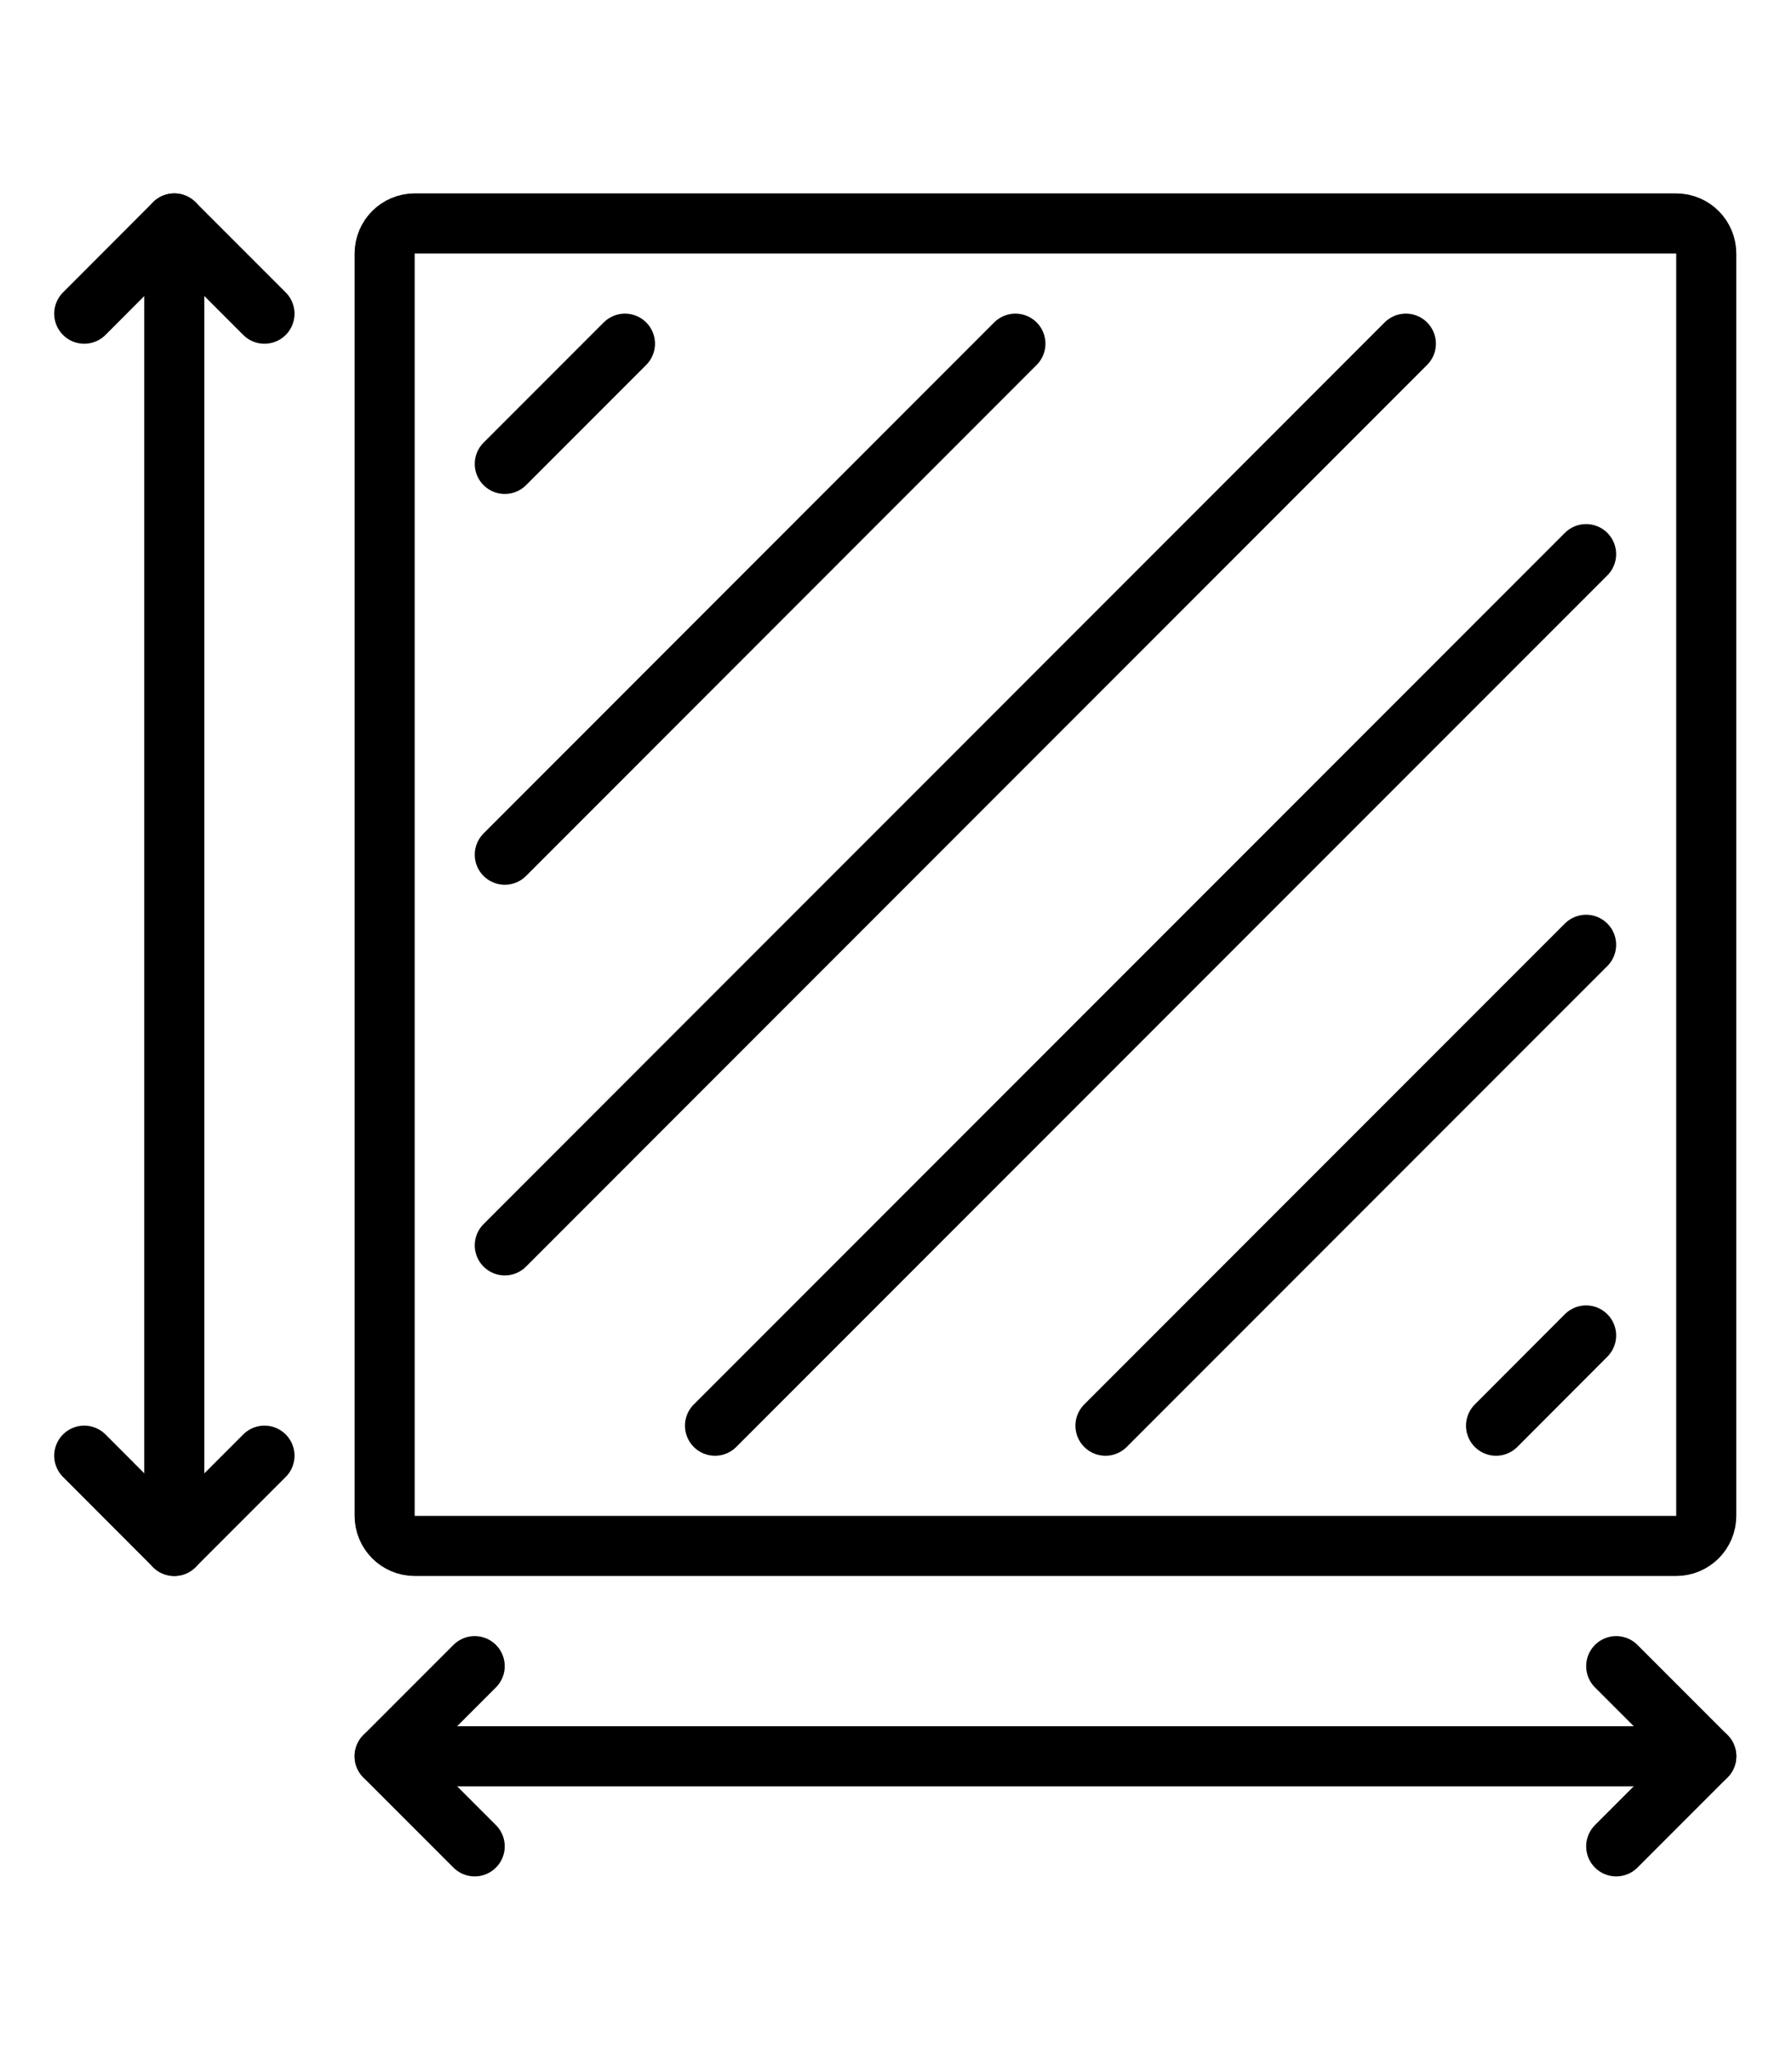 <svg xmlns="http://www.w3.org/2000/svg" xmlns:xlink="http://www.w3.org/1999/xlink" width="70" zoomAndPan="magnify" viewBox="0 0 52.5 60" height="80" preserveAspectRatio="xMidYMid meet" version="1.0"><defs><clipPath id="e2ab912db8"><path d="M 10 5.531 L 51 5.531 L 51 47 L 10 47 Z M 10 5.531 " clip-rule="nonzero"/></clipPath><clipPath id="4e5761ef0e"><path d="M 4 5.531 L 6 5.531 L 6 47 L 4 47 Z M 4 5.531 " clip-rule="nonzero"/></clipPath><clipPath id="9eaa54e0e3"><path d="M 1.5 41 L 9 41 L 9 47 L 1.5 47 Z M 1.5 41 " clip-rule="nonzero"/></clipPath><clipPath id="cc91f5e45b"><path d="M 1.5 5.531 L 9 5.531 L 9 11 L 1.5 11 Z M 1.5 5.531 " clip-rule="nonzero"/></clipPath></defs><g clip-path="url(#e2ab912db8)"><path stroke-linecap="round" transform="matrix(0.011, 0, 0, -0.011, 1.588, 54.945)" fill="none" stroke-linejoin="round" d="M 4319.826 4400.171 L 959.889 4400.171 C 915.894 4400.171 880.059 4364.337 880.059 4319.987 L 880.059 960.05 C 880.059 915.7 915.894 879.866 959.889 879.866 L 4319.826 879.866 C 4364.176 879.866 4400.01 915.7 4400.01 960.05 L 4400.01 4319.987 C 4400.01 4364.337 4364.176 4400.171 4319.826 4400.171 Z M 4319.826 4400.171 " stroke="#000000" stroke-width="160" stroke-opacity="1" stroke-miterlimit="10"/></g><path stroke-linecap="round" transform="matrix(0.011, 0, 0, -0.011, 1.588, 54.945)" fill="none" stroke-linejoin="round" d="M 880.059 319.994 L 4400.01 319.994 " stroke="#000000" stroke-width="160" stroke-opacity="1" stroke-miterlimit="10"/><path stroke-linecap="round" transform="matrix(0.011, 0, 0, -0.011, 1.588, 54.945)" fill="none" stroke-linejoin="round" d="M 1119.903 559.838 L 880.059 319.994 L 1119.903 80.151 " stroke="#000000" stroke-width="160" stroke-opacity="1" stroke-miterlimit="10"/><path stroke-linecap="round" transform="matrix(0.011, 0, 0, -0.011, 1.588, 54.945)" fill="none" stroke-linejoin="round" d="M 4160.167 559.838 L 4400.01 319.994 L 4160.167 80.151 " stroke="#000000" stroke-width="160" stroke-opacity="1" stroke-miterlimit="10"/><g clip-path="url(#4e5761ef0e)"><path stroke-linecap="round" transform="matrix(0.011, 0, 0, -0.011, 1.588, 54.945)" fill="none" stroke-linejoin="round" d="M 319.833 879.866 L 319.833 4400.171 " stroke="#000000" stroke-width="160" stroke-opacity="1" stroke-miterlimit="10"/></g><g clip-path="url(#9eaa54e0e3)"><path stroke-linecap="round" transform="matrix(0.011, 0, 0, -0.011, 1.588, 54.945)" fill="none" stroke-linejoin="round" d="M 79.99 1120.064 L 319.833 879.866 L 560.032 1120.064 " stroke="#000000" stroke-width="160" stroke-opacity="1" stroke-miterlimit="10"/></g><g clip-path="url(#cc91f5e45b)"><path stroke-linecap="round" transform="matrix(0.011, 0, 0, -0.011, 1.588, 54.945)" fill="none" stroke-linejoin="round" d="M 79.99 4159.973 L 319.833 4400.171 L 560.032 4159.973 " stroke="#000000" stroke-width="160" stroke-opacity="1" stroke-miterlimit="10"/></g><path stroke-linecap="round" transform="matrix(0.011, 0, 0, -0.011, 1.588, 54.945)" fill="none" stroke-linejoin="round" d="M 1520.115 4080.144 L 1200.087 3760.116 " stroke="#000000" stroke-width="160" stroke-opacity="1" stroke-miterlimit="10"/><path stroke-linecap="round" transform="matrix(0.011, 0, 0, -0.011, 1.588, 54.945)" fill="none" stroke-linejoin="round" d="M 2560.028 4080.144 L 1200.087 2719.848 " stroke="#000000" stroke-width="160" stroke-opacity="1" stroke-miterlimit="10"/><path stroke-linecap="round" transform="matrix(0.011, 0, 0, -0.011, 1.588, 54.945)" fill="none" stroke-linejoin="round" d="M 3599.941 4080.144 L 1200.087 1679.935 " stroke="#000000" stroke-width="160" stroke-opacity="1" stroke-miterlimit="10"/><path stroke-linecap="round" transform="matrix(0.011, 0, 0, -0.011, 1.588, 54.945)" fill="none" stroke-linejoin="round" d="M 4079.983 3519.918 L 1759.958 1199.893 " stroke="#000000" stroke-width="160" stroke-opacity="1" stroke-miterlimit="10"/><path stroke-linecap="round" transform="matrix(0.011, 0, 0, -0.011, 1.588, 54.945)" fill="none" stroke-linejoin="round" d="M 4079.983 2480.005 L 2799.871 1199.893 " stroke="#000000" stroke-width="160" stroke-opacity="1" stroke-miterlimit="10"/><path stroke-linecap="round" transform="matrix(0.011, 0, 0, -0.011, 1.588, 54.945)" fill="none" stroke-linejoin="round" d="M 4079.983 1440.092 L 3840.139 1199.893 " stroke="#000000" stroke-width="160" stroke-opacity="1" stroke-miterlimit="10"/></svg>